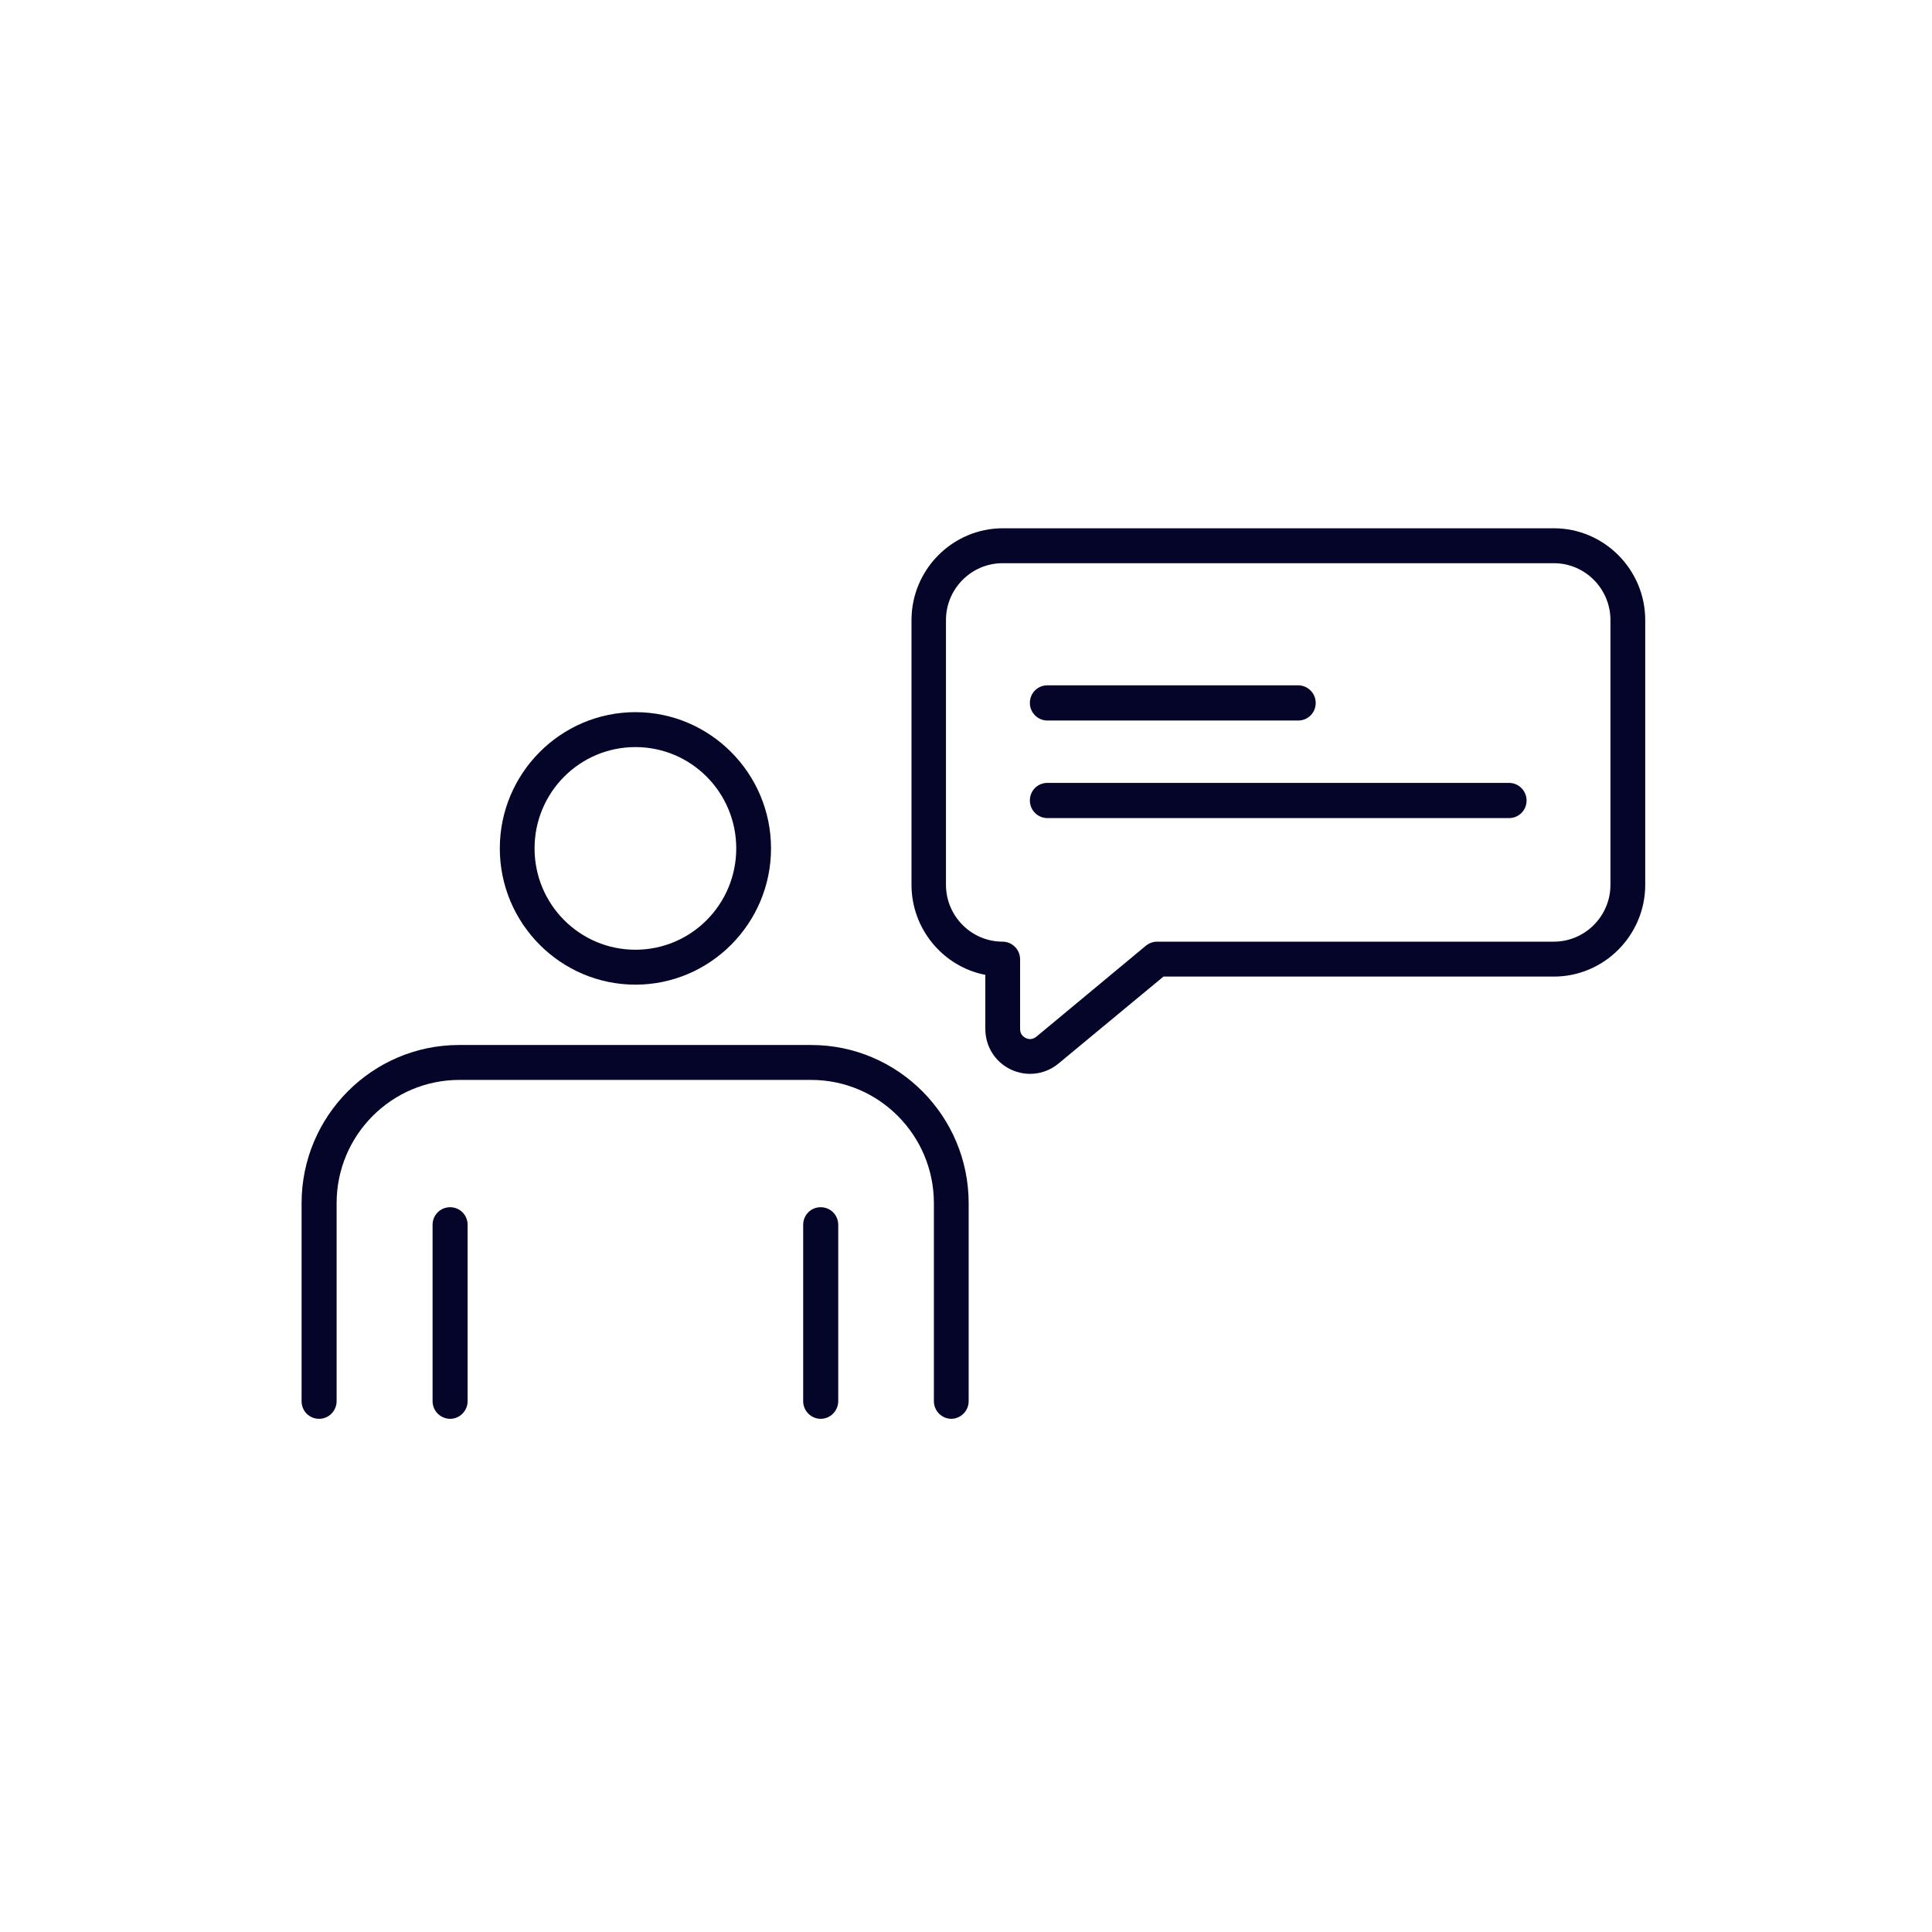 <svg xmlns="http://www.w3.org/2000/svg" width="90" height="90" viewBox="0 0 90 90" fill="none"><g clip-path="url(#clip0_175_88)"><path d="M44.321 66.094C43.879 66.094 43.504 65.731 43.504 65.273V56.049C43.504 52.889 40.948 50.307 37.79 50.307H21.396C18.251 50.307 15.681 52.875 15.681 56.049V65.273C15.681 65.717 15.32 66.094 14.865 66.094C14.41 66.094 14.049 65.731 14.049 65.273V56.049C14.049 51.988 17.341 48.68 21.383 48.68H37.79C41.832 48.68 45.124 51.988 45.124 56.049V65.273C45.124 65.717 44.762 66.094 44.307 66.094H44.321Z" fill="#050529"></path><path d="M29.6 45.869C26.12 45.869 23.283 43.019 23.283 39.522C23.283 36.026 26.12 33.175 29.6 33.175C33.079 33.175 35.917 36.026 35.917 39.522C35.917 43.019 33.079 45.869 29.6 45.869V45.869ZM29.6 34.802C27.004 34.802 24.902 36.913 24.902 39.522C24.902 42.131 27.004 44.242 29.6 44.242C32.196 44.242 34.297 42.131 34.297 39.522C34.297 36.913 32.196 34.802 29.6 34.802Z" fill="#050529"></path><path d="M20.968 66.094C20.526 66.094 20.151 65.731 20.151 65.273V57.057C20.151 56.6 20.513 56.237 20.968 56.237C21.423 56.237 21.784 56.6 21.784 57.057V65.273C21.784 65.717 21.423 66.094 20.968 66.094Z" fill="#050529"></path><path d="M38.231 66.094C37.79 66.094 37.415 65.731 37.415 65.273V57.057C37.415 56.6 37.776 56.237 38.231 56.237C38.686 56.237 39.048 56.6 39.048 57.057V65.273C39.048 65.717 38.686 66.094 38.231 66.094Z" fill="#050529"></path><path d="M47.988 50.024C47.68 50.024 47.386 49.957 47.091 49.823C46.355 49.473 45.9 48.747 45.9 47.927V45.412C43.946 45.036 42.461 43.287 42.461 41.217V28.886C42.461 26.532 44.375 24.609 46.717 24.609H72.385C74.727 24.609 76.641 26.532 76.641 28.886V41.217C76.641 43.57 74.727 45.493 72.385 45.493H54.198L49.313 49.54C48.925 49.863 48.456 50.024 47.988 50.024ZM46.703 26.236C45.258 26.236 44.067 27.42 44.067 28.886V41.217C44.067 42.669 45.245 43.866 46.703 43.866C47.145 43.866 47.52 44.229 47.52 44.686V47.94C47.52 48.209 47.707 48.317 47.787 48.357C47.868 48.397 48.068 48.465 48.282 48.29L53.381 44.054C53.529 43.933 53.716 43.866 53.903 43.866H72.385C73.83 43.866 75.021 42.682 75.021 41.217V28.886C75.021 27.433 73.844 26.236 72.385 26.236H46.717H46.703Z" fill="#050529"></path><path d="M60.474 33.565H48.791C48.349 33.565 47.975 33.202 47.975 32.745C47.975 32.288 48.336 31.925 48.791 31.925H60.474C60.916 31.925 61.291 32.288 61.291 32.745C61.291 33.202 60.929 33.565 60.474 33.565Z" fill="#050529"></path><path d="M70.297 38.11H48.791C48.349 38.11 47.975 37.747 47.975 37.29C47.975 36.833 48.336 36.47 48.791 36.47H70.297C70.739 36.47 71.114 36.833 71.114 37.29C71.114 37.747 70.752 38.11 70.297 38.11V38.11Z" fill="#050529"></path></g><defs><clipPath id="clip0_175_88"><rect width="62.578" height="41.484" fill="white" transform="translate(14.062 24.609)"></rect></clipPath></defs></svg>